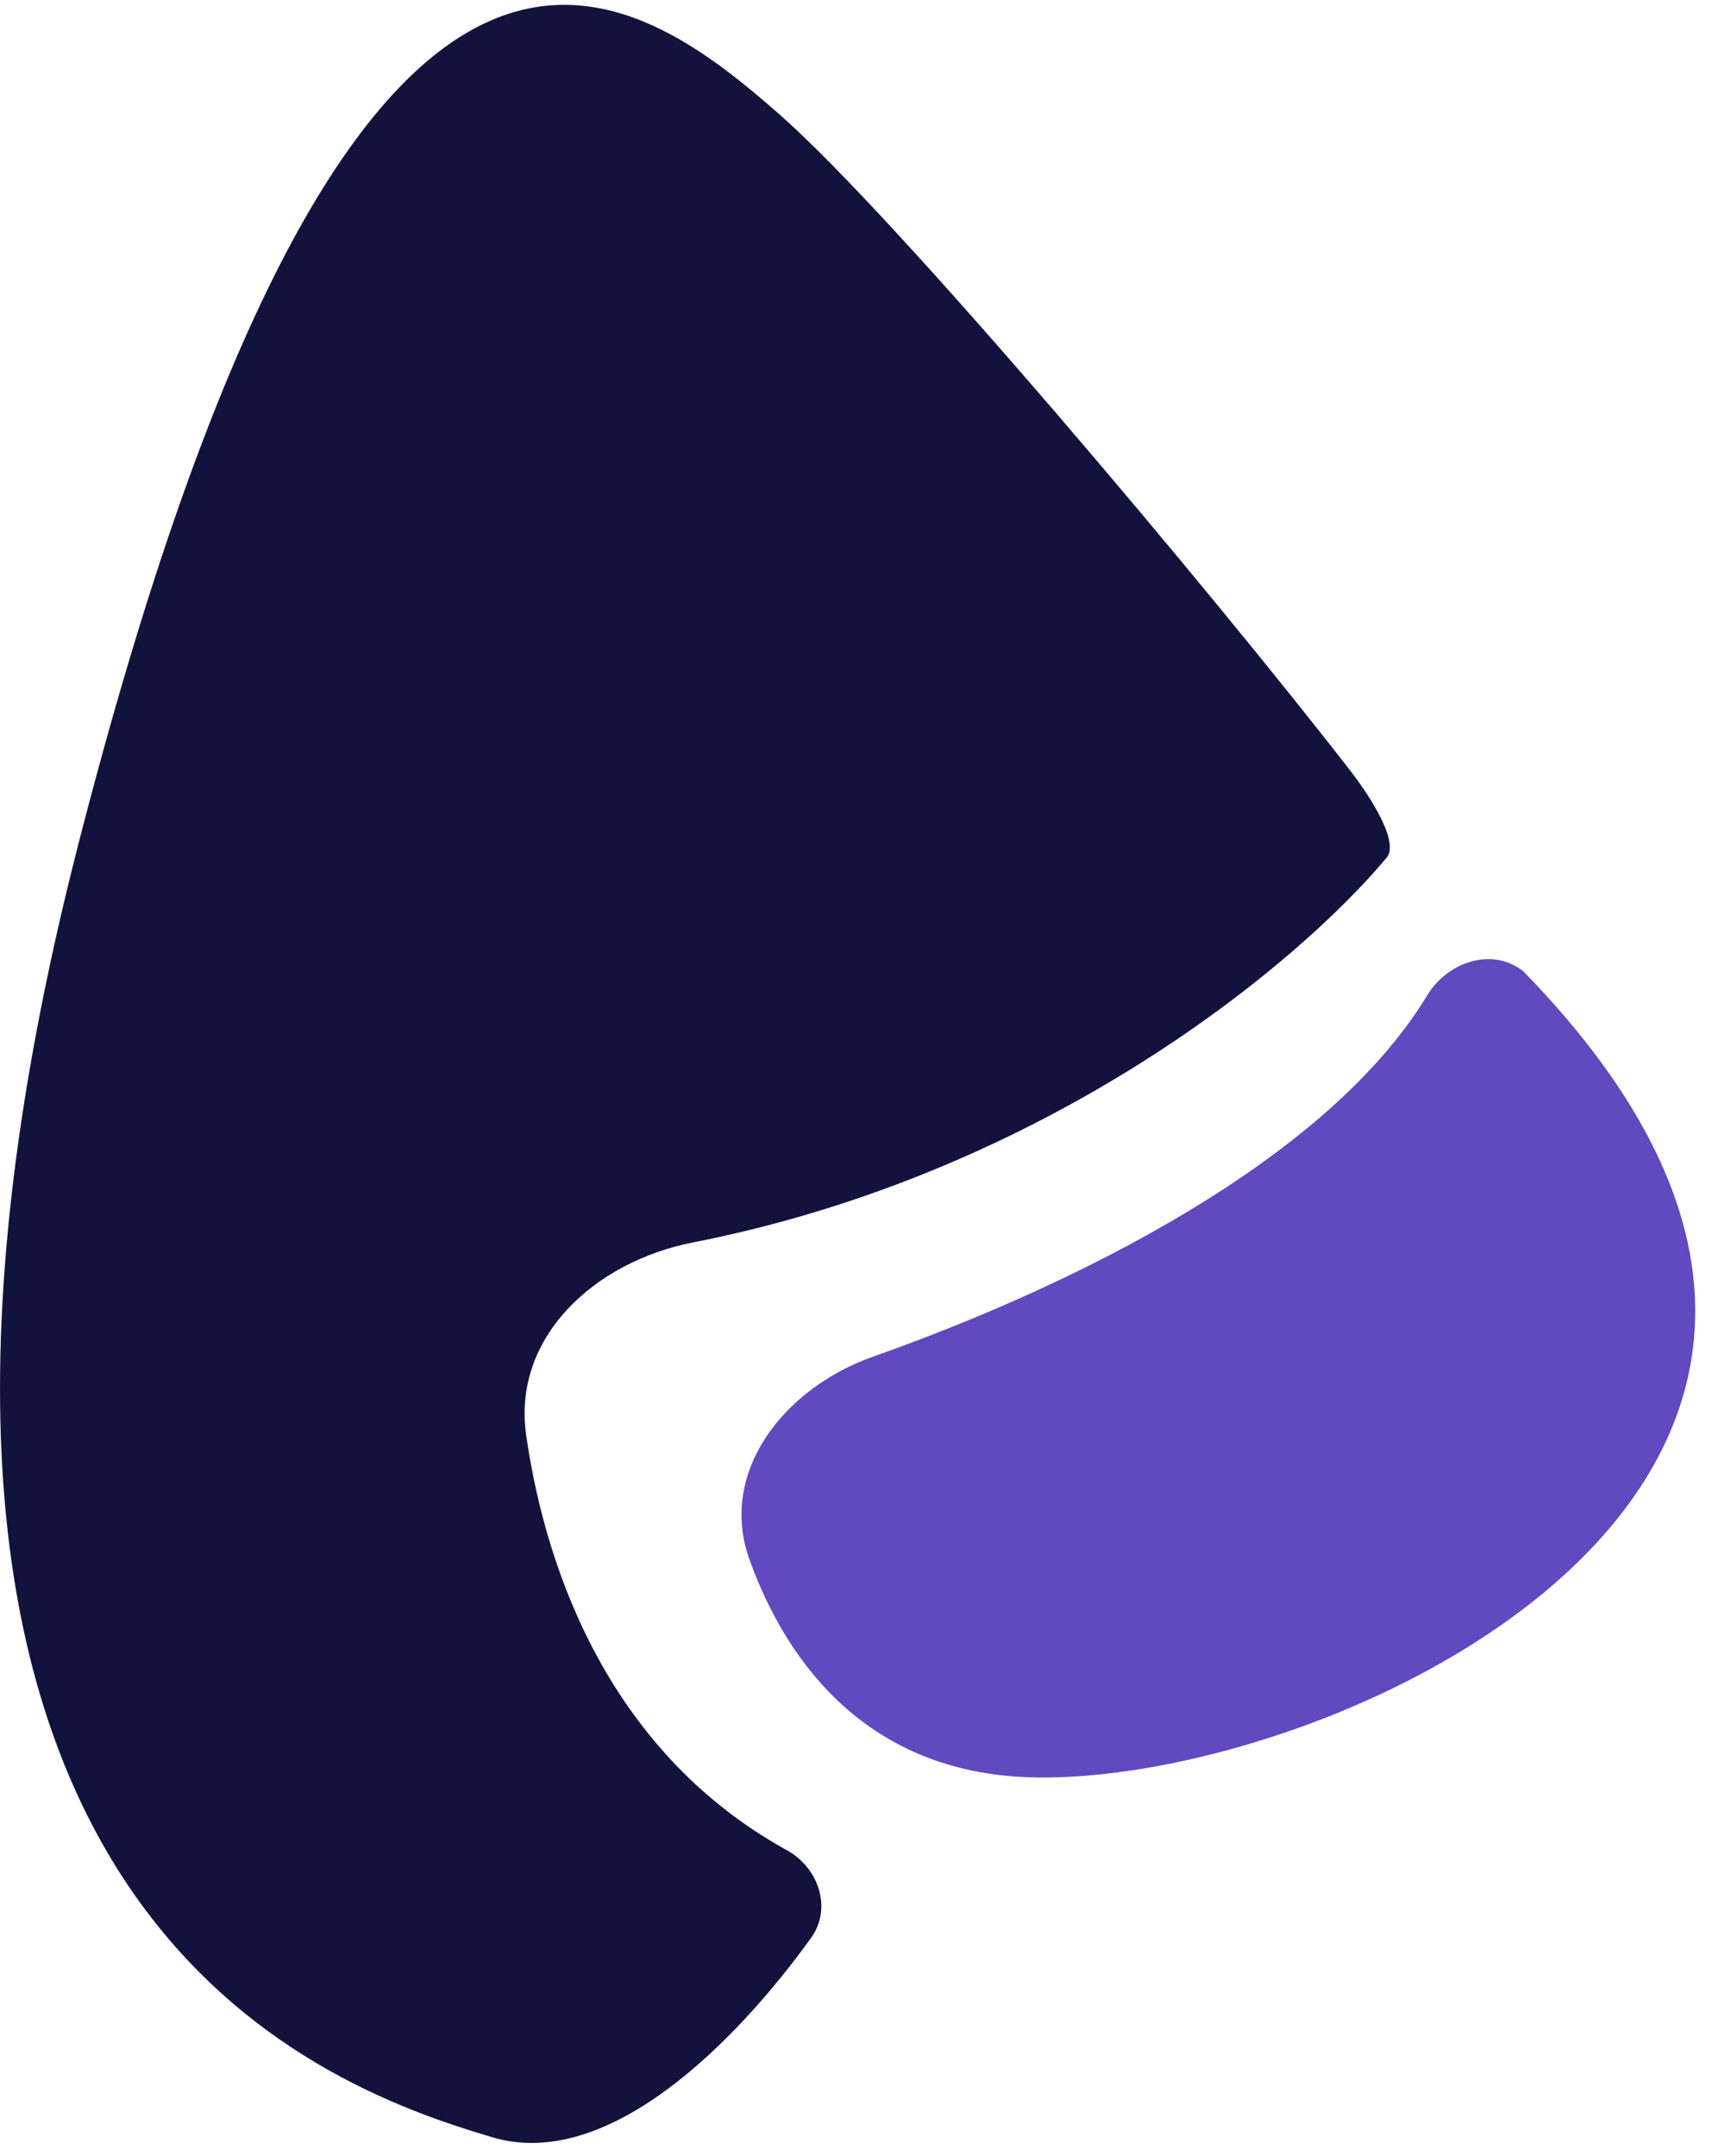 <svg width="24" height="30" viewBox="0 0 24 30" fill="none" xmlns="http://www.w3.org/2000/svg">
<path d="M11.284 26.966C10.239 28.416 8.46 30.218 6.852 29.74C4.43 29.02 -2.705 26.533 1.092 11.739C4.888 -3.055 8.685 -0.306 10.845 1.592C12.484 3.033 16.844 8.215 18.797 10.737C18.982 10.977 19.463 11.658 19.306 11.918C18.047 13.434 14.546 16.326 9.638 17.289C8.28 17.555 7.123 18.603 7.321 19.973C7.611 21.987 8.557 24.413 10.922 25.731C11.383 25.969 11.587 26.545 11.284 26.966Z" fill="#12133D"/>
<path d="M10.428 21.703C9.987 20.476 10.916 19.312 12.145 18.878C15.029 17.858 18.48 16.122 19.856 13.851C20.14 13.382 20.762 13.174 21.193 13.514C27.998 20.491 18.556 24.868 14.318 24.73C12.106 24.658 10.962 23.186 10.428 21.703Z" fill="#6249BF"/>
</svg>
